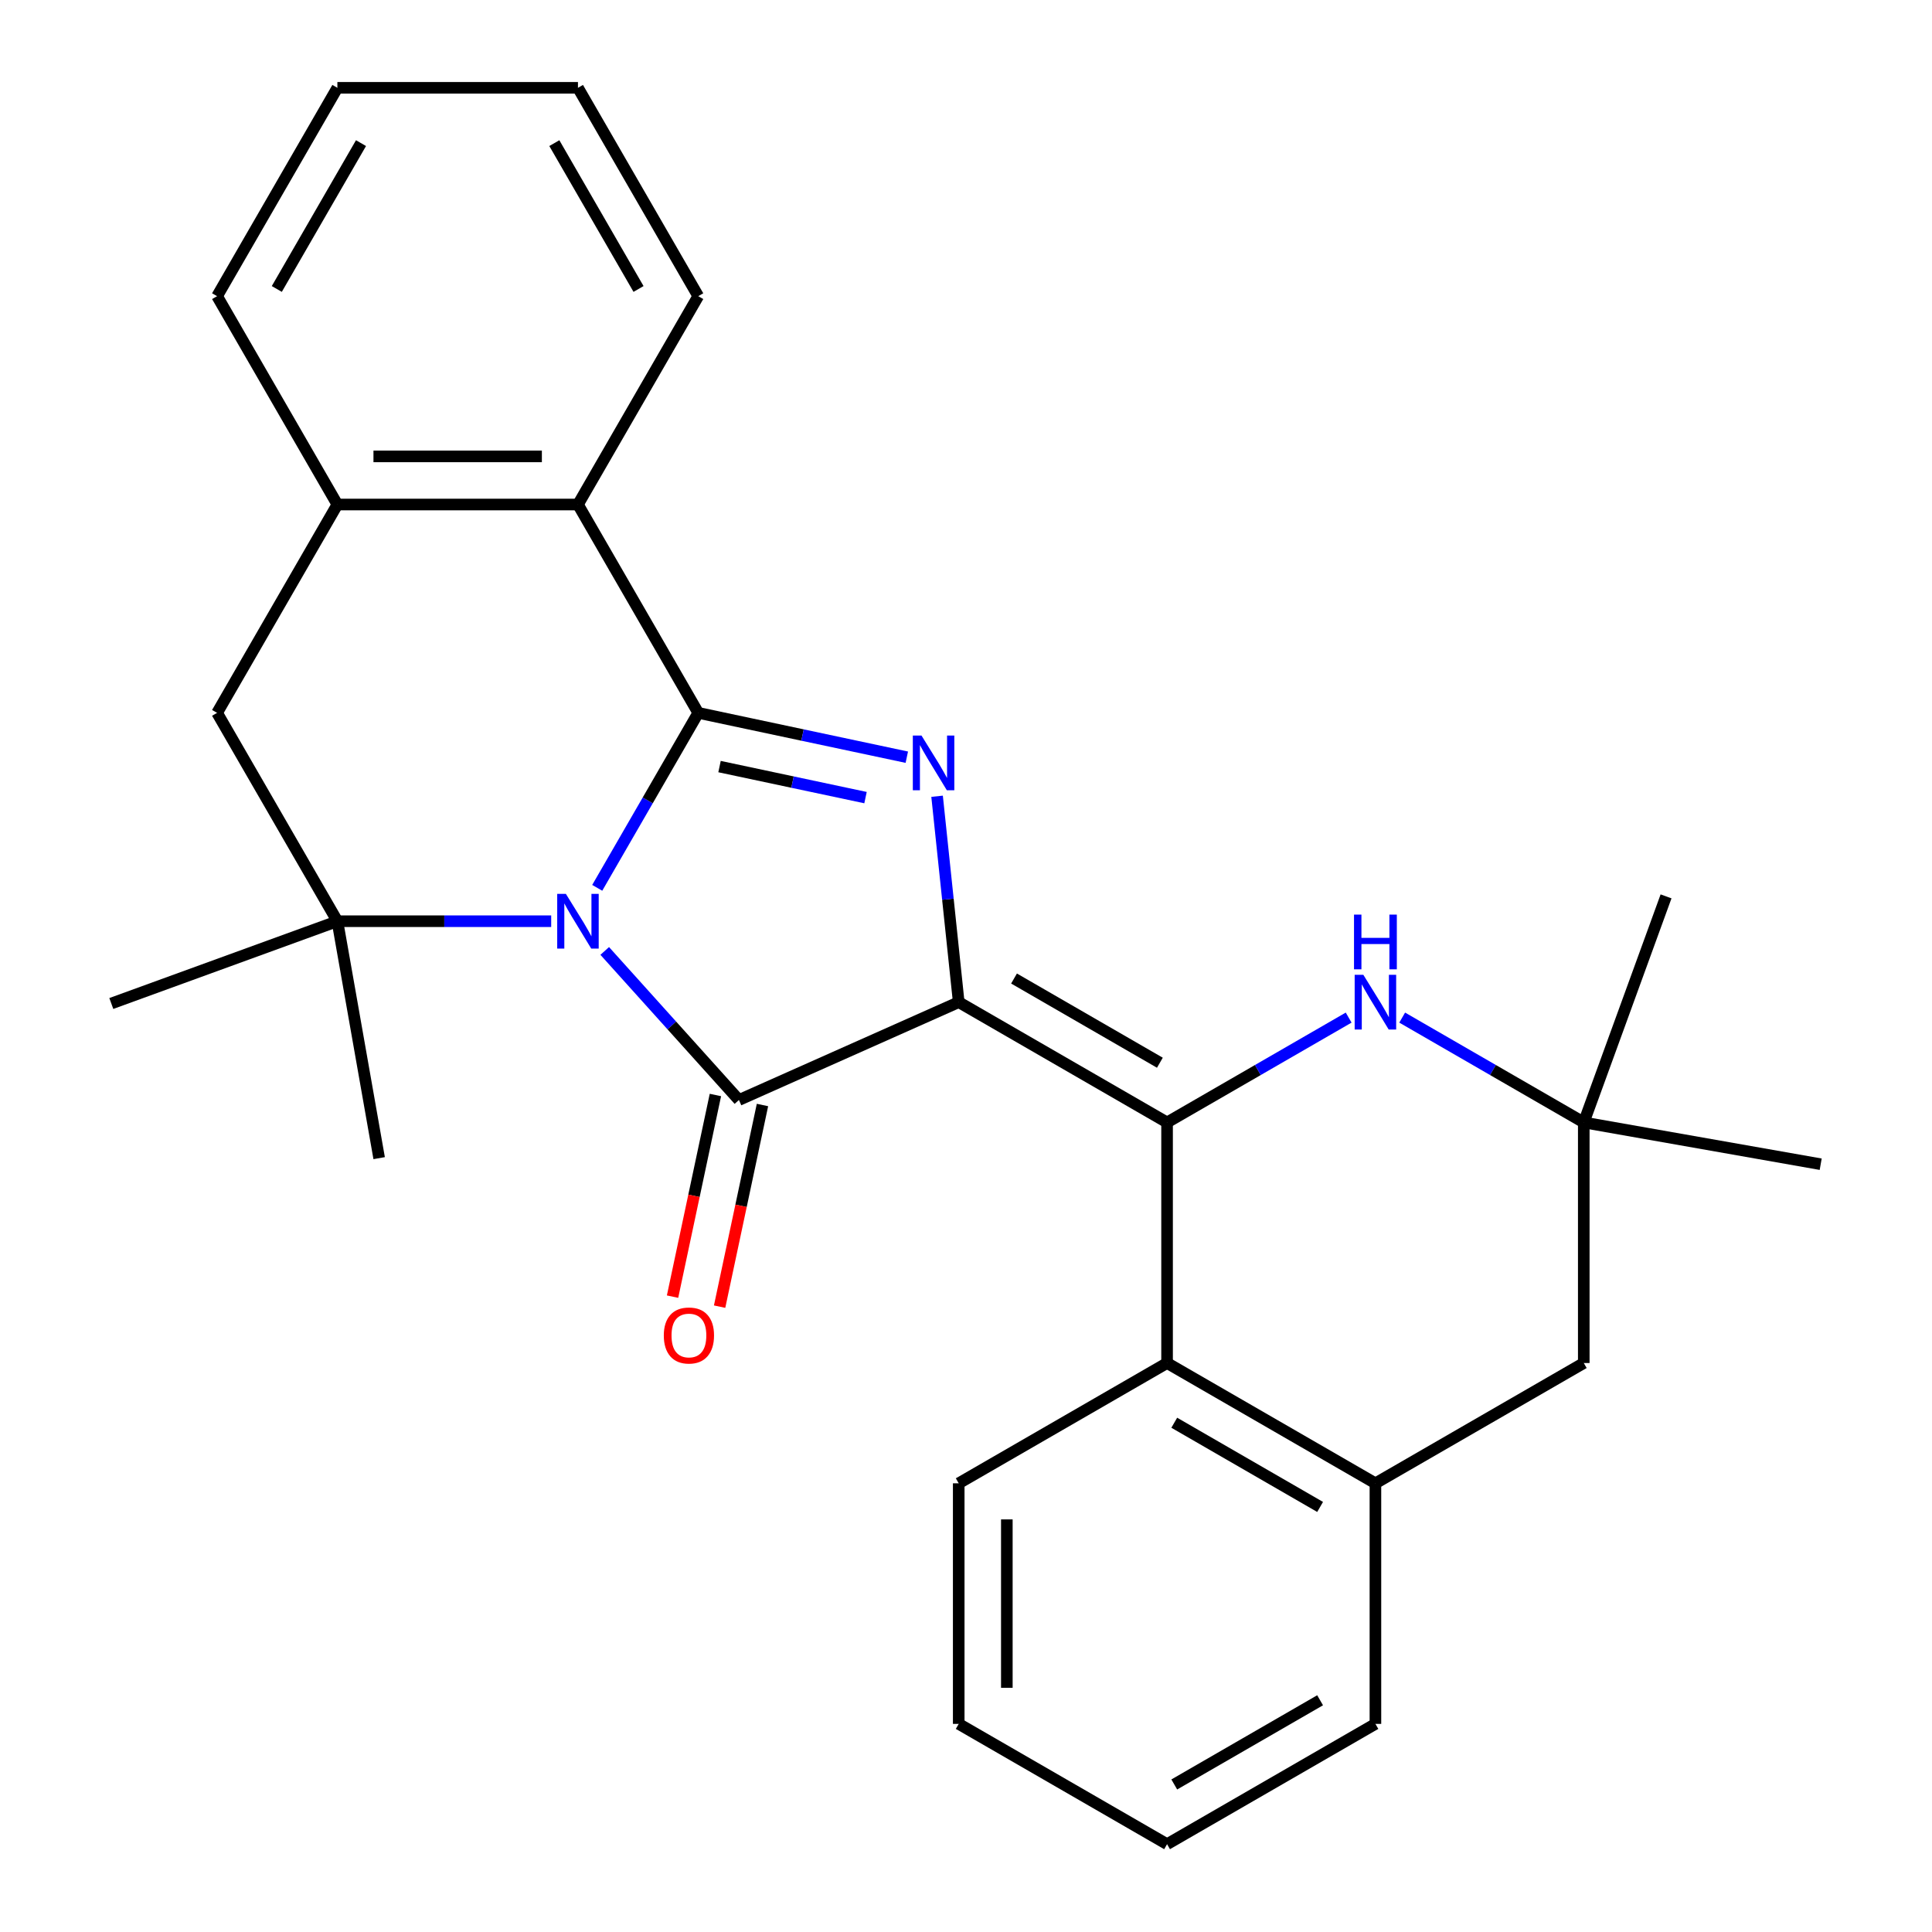 <?xml version='1.0' encoding='iso-8859-1'?>
<svg version='1.1' baseProfile='full'
              xmlns='http://www.w3.org/2000/svg'
                      xmlns:rdkit='http://www.rdkit.org/xml'
                      xmlns:xlink='http://www.w3.org/1999/xlink'
                  xml:space='preserve'
width='1000px' height='1000px' viewBox='0 0 1000 1000'>
<!-- END OF HEADER -->
<rect style='opacity:1.0;fill:#FFFFFF;stroke:none' width='1000' height='1000' x='0' y='0'> </rect>
<path class='bond-2' d='M 496.232,518.71 L 382.474,569.359' style='fill:none;fill-rule:evenodd;stroke:#000000;stroke-width:6px;stroke-linecap:butt;stroke-linejoin:miter;stroke-opacity:1' />
<path class='bond-3' d='M 496.232,518.71 L 490.632,465.426' style='fill:none;fill-rule:evenodd;stroke:#000000;stroke-width:6px;stroke-linecap:butt;stroke-linejoin:miter;stroke-opacity:1' />
<path class='bond-3' d='M 490.632,465.426 L 485.031,412.141' style='fill:none;fill-rule:evenodd;stroke:#0000FF;stroke-width:6px;stroke-linecap:butt;stroke-linejoin:miter;stroke-opacity:1' />
<path class='bond-4' d='M 496.232,518.71 L 604.073,580.973' style='fill:none;fill-rule:evenodd;stroke:#000000;stroke-width:6px;stroke-linecap:butt;stroke-linejoin:miter;stroke-opacity:1' />
<path class='bond-4' d='M 524.861,506.481 L 600.35,550.065' style='fill:none;fill-rule:evenodd;stroke:#000000;stroke-width:6px;stroke-linecap:butt;stroke-linejoin:miter;stroke-opacity:1' />
<path class='bond-0' d='M 313.004,492.205 L 347.739,530.782' style='fill:none;fill-rule:evenodd;stroke:#0000FF;stroke-width:6px;stroke-linecap:butt;stroke-linejoin:miter;stroke-opacity:1' />
<path class='bond-0' d='M 347.739,530.782 L 382.474,569.359' style='fill:none;fill-rule:evenodd;stroke:#000000;stroke-width:6px;stroke-linecap:butt;stroke-linejoin:miter;stroke-opacity:1' />
<path class='bond-5' d='M 285.297,476.819 L 229.962,476.819' style='fill:none;fill-rule:evenodd;stroke:#0000FF;stroke-width:6px;stroke-linecap:butt;stroke-linejoin:miter;stroke-opacity:1' />
<path class='bond-5' d='M 229.962,476.819 L 174.626,476.819' style='fill:none;fill-rule:evenodd;stroke:#000000;stroke-width:6px;stroke-linecap:butt;stroke-linejoin:miter;stroke-opacity:1' />
<path class='bond-27' d='M 309.123,459.546 L 335.268,414.262' style='fill:none;fill-rule:evenodd;stroke:#0000FF;stroke-width:6px;stroke-linecap:butt;stroke-linejoin:miter;stroke-opacity:1' />
<path class='bond-27' d='M 335.268,414.262 L 361.413,368.978' style='fill:none;fill-rule:evenodd;stroke:#000000;stroke-width:6px;stroke-linecap:butt;stroke-linejoin:miter;stroke-opacity:1' />
<path class='bond-1' d='M 361.413,368.978 L 415.388,380.451' style='fill:none;fill-rule:evenodd;stroke:#000000;stroke-width:6px;stroke-linecap:butt;stroke-linejoin:miter;stroke-opacity:1' />
<path class='bond-1' d='M 415.388,380.451 L 469.363,391.924' style='fill:none;fill-rule:evenodd;stroke:#0000FF;stroke-width:6px;stroke-linecap:butt;stroke-linejoin:miter;stroke-opacity:1' />
<path class='bond-1' d='M 372.427,396.781 L 410.21,404.812' style='fill:none;fill-rule:evenodd;stroke:#000000;stroke-width:6px;stroke-linecap:butt;stroke-linejoin:miter;stroke-opacity:1' />
<path class='bond-1' d='M 410.21,404.812 L 447.992,412.842' style='fill:none;fill-rule:evenodd;stroke:#0000FF;stroke-width:6px;stroke-linecap:butt;stroke-linejoin:miter;stroke-opacity:1' />
<path class='bond-7' d='M 361.413,368.978 L 299.151,261.137' style='fill:none;fill-rule:evenodd;stroke:#000000;stroke-width:6px;stroke-linecap:butt;stroke-linejoin:miter;stroke-opacity:1' />
<path class='bond-13' d='M 370.293,566.77 L 359.201,618.955' style='fill:none;fill-rule:evenodd;stroke:#000000;stroke-width:6px;stroke-linecap:butt;stroke-linejoin:miter;stroke-opacity:1' />
<path class='bond-13' d='M 359.201,618.955 L 348.109,671.14' style='fill:none;fill-rule:evenodd;stroke:#FF0000;stroke-width:6px;stroke-linecap:butt;stroke-linejoin:miter;stroke-opacity:1' />
<path class='bond-13' d='M 394.654,571.948 L 383.562,624.133' style='fill:none;fill-rule:evenodd;stroke:#000000;stroke-width:6px;stroke-linecap:butt;stroke-linejoin:miter;stroke-opacity:1' />
<path class='bond-13' d='M 383.562,624.133 L 372.469,676.318' style='fill:none;fill-rule:evenodd;stroke:#FF0000;stroke-width:6px;stroke-linecap:butt;stroke-linejoin:miter;stroke-opacity:1' />
<path class='bond-6' d='M 604.073,580.973 L 651.067,553.841' style='fill:none;fill-rule:evenodd;stroke:#000000;stroke-width:6px;stroke-linecap:butt;stroke-linejoin:miter;stroke-opacity:1' />
<path class='bond-6' d='M 651.067,553.841 L 698.062,526.708' style='fill:none;fill-rule:evenodd;stroke:#0000FF;stroke-width:6px;stroke-linecap:butt;stroke-linejoin:miter;stroke-opacity:1' />
<path class='bond-8' d='M 604.073,580.973 L 604.073,705.497' style='fill:none;fill-rule:evenodd;stroke:#000000;stroke-width:6px;stroke-linecap:butt;stroke-linejoin:miter;stroke-opacity:1' />
<path class='bond-10' d='M 174.626,476.819 L 112.364,368.978' style='fill:none;fill-rule:evenodd;stroke:#000000;stroke-width:6px;stroke-linecap:butt;stroke-linejoin:miter;stroke-opacity:1' />
<path class='bond-15' d='M 174.626,476.819 L 57.612,519.409' style='fill:none;fill-rule:evenodd;stroke:#000000;stroke-width:6px;stroke-linecap:butt;stroke-linejoin:miter;stroke-opacity:1' />
<path class='bond-16' d='M 174.626,476.819 L 196.25,599.452' style='fill:none;fill-rule:evenodd;stroke:#000000;stroke-width:6px;stroke-linecap:butt;stroke-linejoin:miter;stroke-opacity:1' />
<path class='bond-12' d='M 725.768,526.708 L 772.762,553.841' style='fill:none;fill-rule:evenodd;stroke:#0000FF;stroke-width:6px;stroke-linecap:butt;stroke-linejoin:miter;stroke-opacity:1' />
<path class='bond-12' d='M 772.762,553.841 L 819.756,580.973' style='fill:none;fill-rule:evenodd;stroke:#000000;stroke-width:6px;stroke-linecap:butt;stroke-linejoin:miter;stroke-opacity:1' />
<path class='bond-9' d='M 299.151,261.137 L 174.626,261.137' style='fill:none;fill-rule:evenodd;stroke:#000000;stroke-width:6px;stroke-linecap:butt;stroke-linejoin:miter;stroke-opacity:1' />
<path class='bond-9' d='M 280.472,236.232 L 193.305,236.232' style='fill:none;fill-rule:evenodd;stroke:#000000;stroke-width:6px;stroke-linecap:butt;stroke-linejoin:miter;stroke-opacity:1' />
<path class='bond-17' d='M 299.151,261.137 L 361.413,153.296' style='fill:none;fill-rule:evenodd;stroke:#000000;stroke-width:6px;stroke-linecap:butt;stroke-linejoin:miter;stroke-opacity:1' />
<path class='bond-11' d='M 604.073,705.497 L 711.915,767.759' style='fill:none;fill-rule:evenodd;stroke:#000000;stroke-width:6px;stroke-linecap:butt;stroke-linejoin:miter;stroke-opacity:1' />
<path class='bond-11' d='M 607.797,736.404 L 683.286,779.988' style='fill:none;fill-rule:evenodd;stroke:#000000;stroke-width:6px;stroke-linecap:butt;stroke-linejoin:miter;stroke-opacity:1' />
<path class='bond-18' d='M 604.073,705.497 L 496.232,767.759' style='fill:none;fill-rule:evenodd;stroke:#000000;stroke-width:6px;stroke-linecap:butt;stroke-linejoin:miter;stroke-opacity:1' />
<path class='bond-19' d='M 174.626,261.137 L 112.364,153.296' style='fill:none;fill-rule:evenodd;stroke:#000000;stroke-width:6px;stroke-linecap:butt;stroke-linejoin:miter;stroke-opacity:1' />
<path class='bond-29' d='M 174.626,261.137 L 112.364,368.978' style='fill:none;fill-rule:evenodd;stroke:#000000;stroke-width:6px;stroke-linecap:butt;stroke-linejoin:miter;stroke-opacity:1' />
<path class='bond-14' d='M 711.915,767.759 L 819.756,705.497' style='fill:none;fill-rule:evenodd;stroke:#000000;stroke-width:6px;stroke-linecap:butt;stroke-linejoin:miter;stroke-opacity:1' />
<path class='bond-20' d='M 711.915,767.759 L 711.915,892.283' style='fill:none;fill-rule:evenodd;stroke:#000000;stroke-width:6px;stroke-linecap:butt;stroke-linejoin:miter;stroke-opacity:1' />
<path class='bond-21' d='M 819.756,580.973 L 942.388,602.596' style='fill:none;fill-rule:evenodd;stroke:#000000;stroke-width:6px;stroke-linecap:butt;stroke-linejoin:miter;stroke-opacity:1' />
<path class='bond-22' d='M 819.756,580.973 L 862.346,463.958' style='fill:none;fill-rule:evenodd;stroke:#000000;stroke-width:6px;stroke-linecap:butt;stroke-linejoin:miter;stroke-opacity:1' />
<path class='bond-28' d='M 819.756,580.973 L 819.756,705.497' style='fill:none;fill-rule:evenodd;stroke:#000000;stroke-width:6px;stroke-linecap:butt;stroke-linejoin:miter;stroke-opacity:1' />
<path class='bond-24' d='M 361.413,153.296 L 299.151,45.455' style='fill:none;fill-rule:evenodd;stroke:#000000;stroke-width:6px;stroke-linecap:butt;stroke-linejoin:miter;stroke-opacity:1' />
<path class='bond-24' d='M 330.505,149.572 L 286.922,74.083' style='fill:none;fill-rule:evenodd;stroke:#000000;stroke-width:6px;stroke-linecap:butt;stroke-linejoin:miter;stroke-opacity:1' />
<path class='bond-23' d='M 496.232,767.759 L 496.232,892.283' style='fill:none;fill-rule:evenodd;stroke:#000000;stroke-width:6px;stroke-linecap:butt;stroke-linejoin:miter;stroke-opacity:1' />
<path class='bond-23' d='M 521.137,786.438 L 521.137,873.605' style='fill:none;fill-rule:evenodd;stroke:#000000;stroke-width:6px;stroke-linecap:butt;stroke-linejoin:miter;stroke-opacity:1' />
<path class='bond-31' d='M 112.364,153.296 L 174.626,45.455' style='fill:none;fill-rule:evenodd;stroke:#000000;stroke-width:6px;stroke-linecap:butt;stroke-linejoin:miter;stroke-opacity:1' />
<path class='bond-31' d='M 143.272,149.572 L 186.855,74.083' style='fill:none;fill-rule:evenodd;stroke:#000000;stroke-width:6px;stroke-linecap:butt;stroke-linejoin:miter;stroke-opacity:1' />
<path class='bond-30' d='M 711.915,892.283 L 604.073,954.545' style='fill:none;fill-rule:evenodd;stroke:#000000;stroke-width:6px;stroke-linecap:butt;stroke-linejoin:miter;stroke-opacity:1' />
<path class='bond-30' d='M 683.286,880.054 L 607.797,923.638' style='fill:none;fill-rule:evenodd;stroke:#000000;stroke-width:6px;stroke-linecap:butt;stroke-linejoin:miter;stroke-opacity:1' />
<path class='bond-26' d='M 496.232,892.283 L 604.073,954.545' style='fill:none;fill-rule:evenodd;stroke:#000000;stroke-width:6px;stroke-linecap:butt;stroke-linejoin:miter;stroke-opacity:1' />
<path class='bond-25' d='M 299.151,45.455 L 174.626,45.455' style='fill:none;fill-rule:evenodd;stroke:#000000;stroke-width:6px;stroke-linecap:butt;stroke-linejoin:miter;stroke-opacity:1' />
<path  class='atom-1' d='M 292.891 462.659
L 302.171 477.659
Q 303.091 479.139, 304.571 481.819
Q 306.051 484.499, 306.131 484.659
L 306.131 462.659
L 309.891 462.659
L 309.891 490.979
L 306.011 490.979
L 296.051 474.579
Q 294.891 472.659, 293.651 470.459
Q 292.451 468.259, 292.091 467.579
L 292.091 490.979
L 288.411 490.979
L 288.411 462.659
L 292.891 462.659
' fill='#0000FF'/>
<path  class='atom-4' d='M 476.956 380.708
L 486.236 395.708
Q 487.156 397.188, 488.636 399.868
Q 490.116 402.548, 490.196 402.708
L 490.196 380.708
L 493.956 380.708
L 493.956 409.028
L 490.076 409.028
L 480.116 392.628
Q 478.956 390.708, 477.716 388.508
Q 476.516 386.308, 476.156 385.628
L 476.156 409.028
L 472.476 409.028
L 472.476 380.708
L 476.956 380.708
' fill='#0000FF'/>
<path  class='atom-7' d='M 705.655 504.55
L 714.935 519.55
Q 715.855 521.03, 717.335 523.71
Q 718.815 526.39, 718.895 526.55
L 718.895 504.55
L 722.655 504.55
L 722.655 532.87
L 718.775 532.87
L 708.815 516.47
Q 707.655 514.55, 706.415 512.35
Q 705.215 510.15, 704.855 509.47
L 704.855 532.87
L 701.175 532.87
L 701.175 504.55
L 705.655 504.55
' fill='#0000FF'/>
<path  class='atom-7' d='M 700.835 473.398
L 704.675 473.398
L 704.675 485.438
L 719.155 485.438
L 719.155 473.398
L 722.995 473.398
L 722.995 501.718
L 719.155 501.718
L 719.155 488.638
L 704.675 488.638
L 704.675 501.718
L 700.835 501.718
L 700.835 473.398
' fill='#0000FF'/>
<path  class='atom-14' d='M 343.584 691.242
Q 343.584 684.442, 346.944 680.642
Q 350.304 676.842, 356.584 676.842
Q 362.864 676.842, 366.224 680.642
Q 369.584 684.442, 369.584 691.242
Q 369.584 698.122, 366.184 702.042
Q 362.784 705.922, 356.584 705.922
Q 350.344 705.922, 346.944 702.042
Q 343.584 698.162, 343.584 691.242
M 356.584 702.722
Q 360.904 702.722, 363.224 699.842
Q 365.584 696.922, 365.584 691.242
Q 365.584 685.682, 363.224 682.882
Q 360.904 680.042, 356.584 680.042
Q 352.264 680.042, 349.904 682.842
Q 347.584 685.642, 347.584 691.242
Q 347.584 696.962, 349.904 699.842
Q 352.264 702.722, 356.584 702.722
' fill='#FF0000'/>
</svg>
